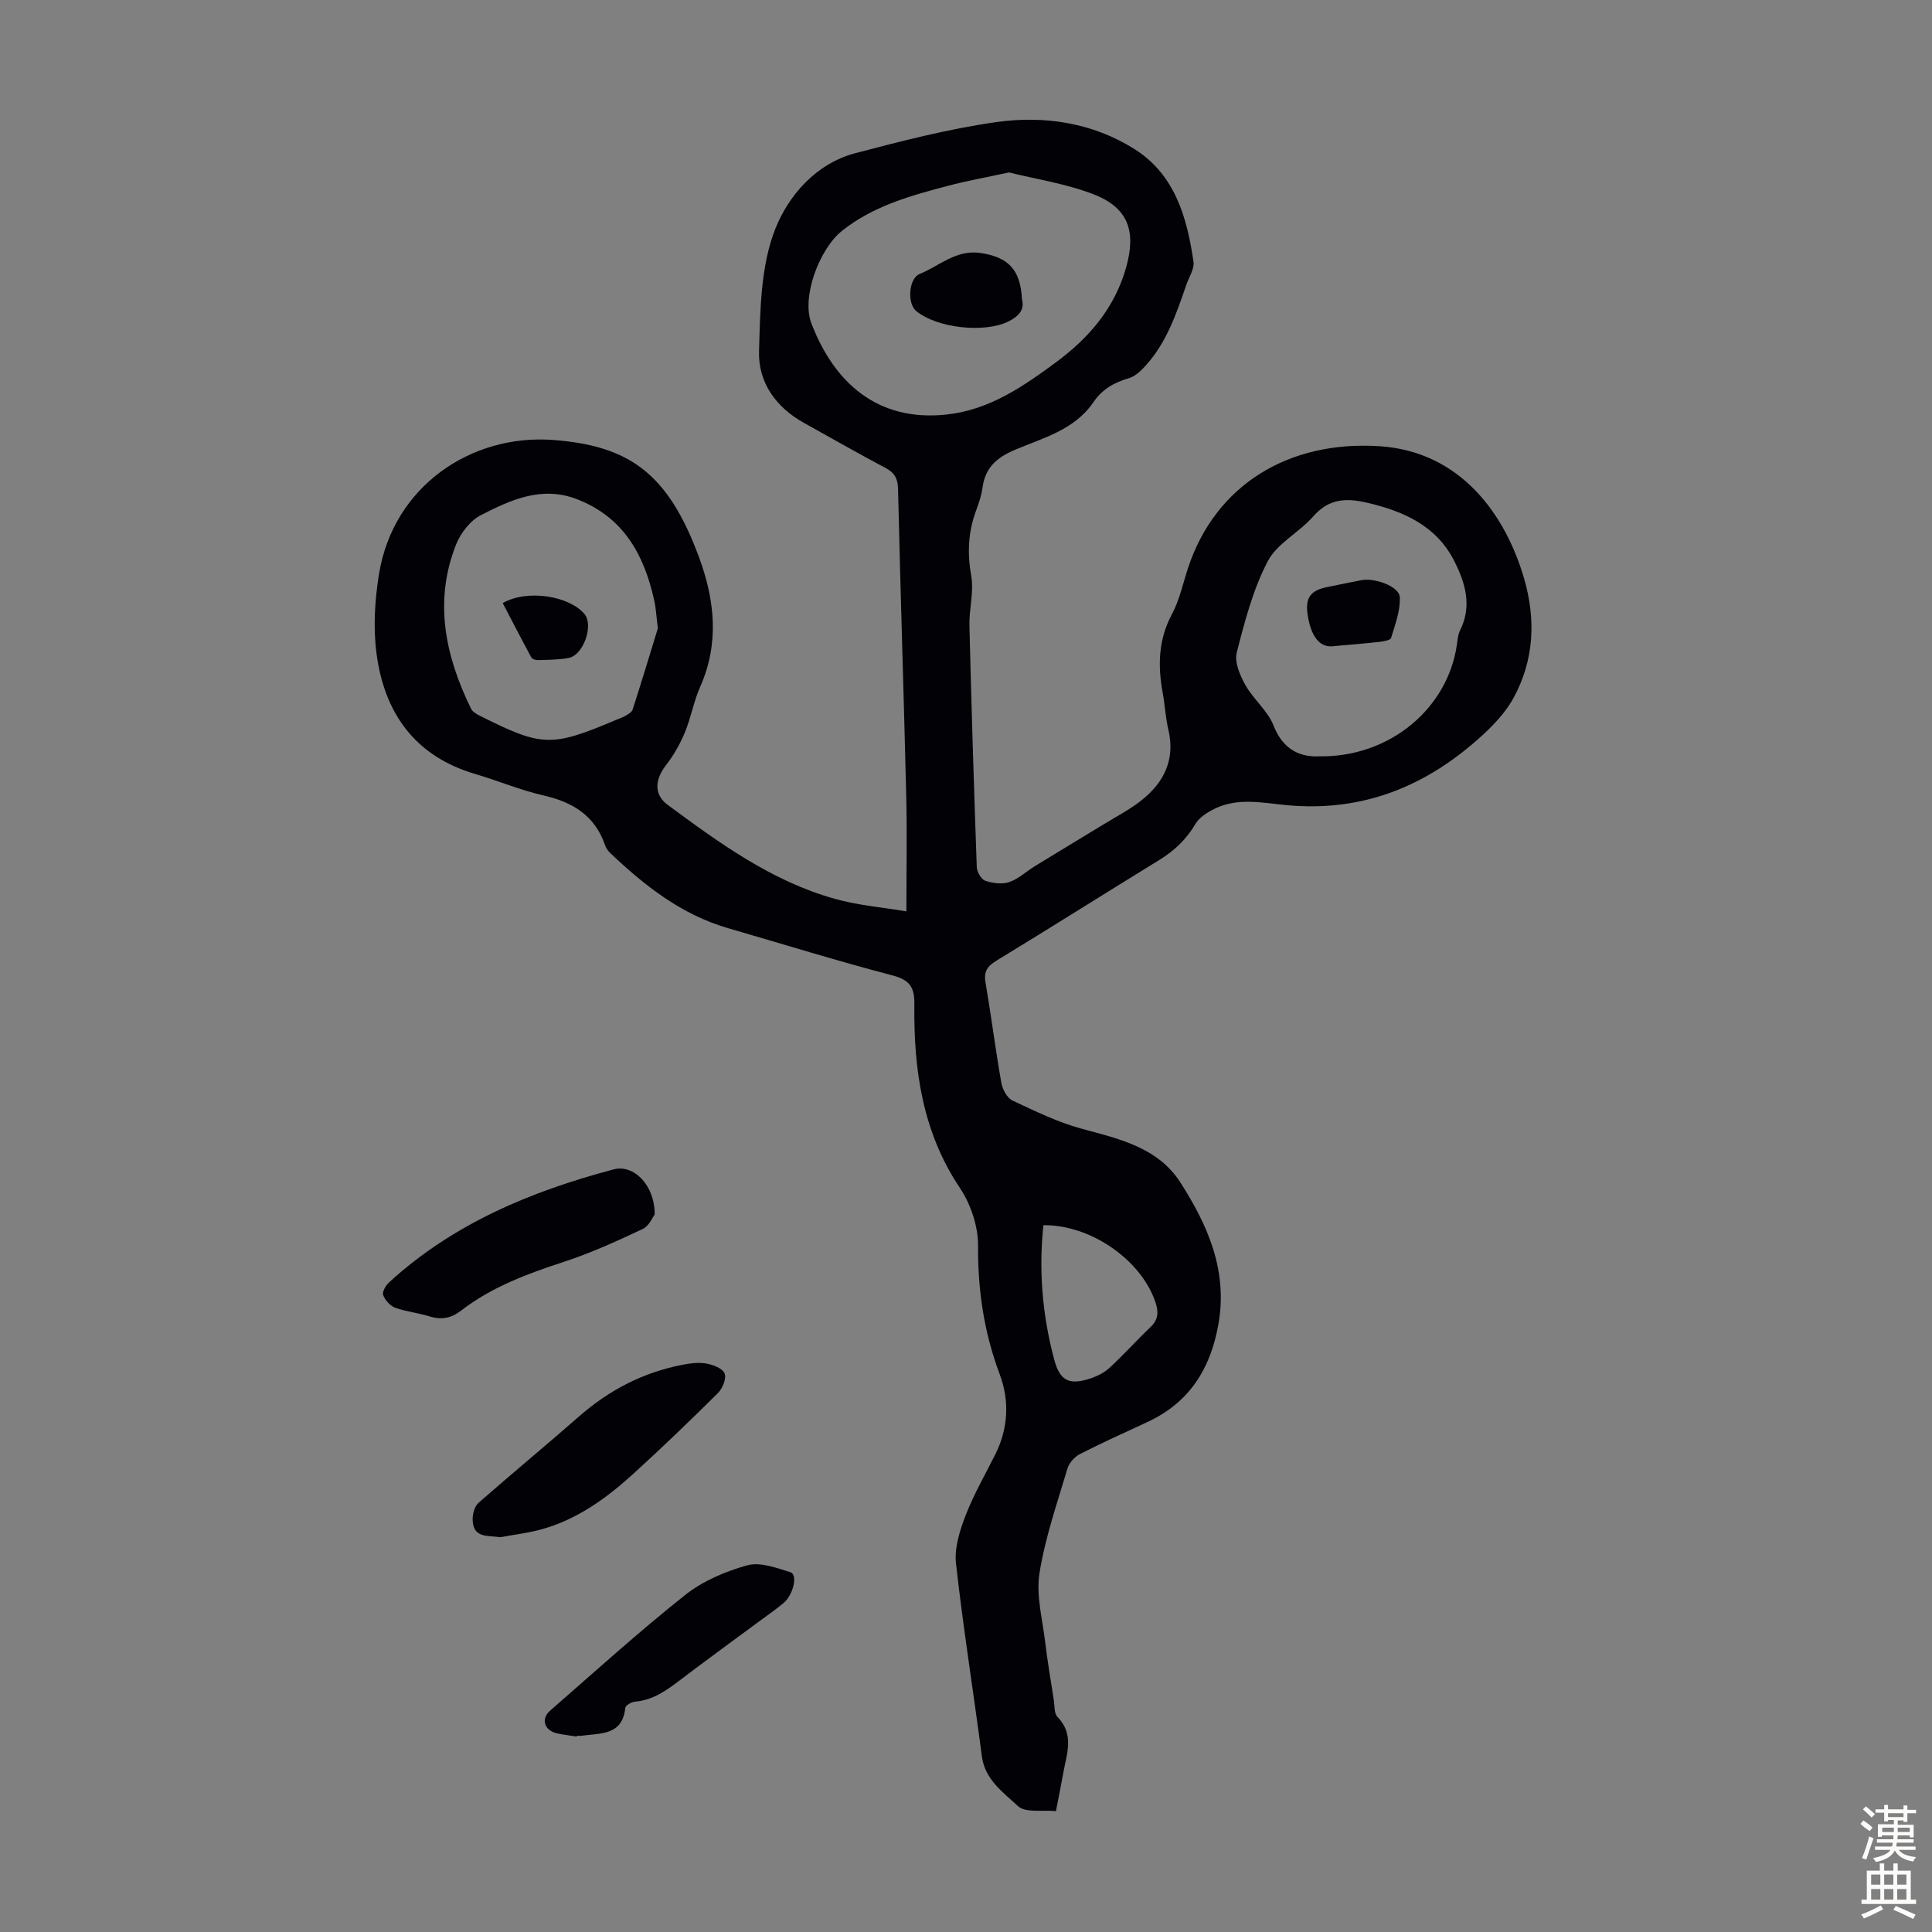 <svg enable-background="new 0 0 400 400" viewBox="0 0 400 400" xmlns="http://www.w3.org/2000/svg"><rect x="0" y="0" width="400" height="400" fill="#808080" stroke="none"/><g fill="#010106"><path d="m187.66 188.69c0-8.53.15-16.12-.03-23.71-.51-21.25-1.21-42.5-1.7-63.76-.05-2.23-.76-3.37-2.67-4.38-5.63-2.97-11.16-6.16-16.73-9.24-5.87-3.24-9.57-8.4-9.38-14.87.25-8.55.32-17.68 3.39-25.4 2.72-6.83 8.38-13.46 16.53-15.61 9.61-2.53 19.31-5.03 29.12-6.43 10.01-1.42 20.04.1 28.76 5.62 8.33 5.28 10.83 14.16 12.15 23.3.21 1.48-.94 3.16-1.48 4.74-2.04 5.92-4.05 11.88-8.34 16.65-1 1.11-2.23 2.33-3.58 2.71-3.05.87-5.55 2.34-7.31 4.94-3.94 5.8-10.48 7.42-16.35 9.92-3.77 1.61-6.07 3.71-6.62 7.79-.22 1.64-.78 3.26-1.36 4.83-1.62 4.4-1.81 8.76-.98 13.44.59 3.31-.46 6.88-.37 10.32.41 16.66.92 33.31 1.52 49.97.04 1.01.93 2.55 1.76 2.83 1.54.52 3.5.78 4.98.27 1.95-.68 3.57-2.24 5.38-3.35 4.66-2.86 9.35-5.67 14.01-8.52 2.66-1.63 5.47-3.08 7.91-5 4.73-3.72 7.1-8.48 5.62-14.72-.59-2.49-.7-5.1-1.17-7.62-1.03-5.63-.9-10.99 1.92-16.26 1.56-2.91 2.26-6.28 3.3-9.46 5.68-17.32 20.86-26.51 39.63-25.31 16.98 1.09 26.17 14.34 29.97 27.37 2.47 8.47 2.1 16.91-2.18 24.75-1.56 2.86-3.93 5.41-6.35 7.64-11.48 10.55-24.74 16.07-40.68 14.55-4.89-.46-10.06-1.61-14.85.75-1.5.74-3.18 1.78-3.98 3.15-1.88 3.19-4.36 5.54-7.48 7.46-11.24 6.9-22.39 13.95-33.66 20.81-1.87 1.14-2.72 2.2-2.33 4.48 1.18 6.94 2.07 13.94 3.29 20.87.24 1.34 1.19 3.13 2.32 3.65 4.7 2.21 9.46 4.53 14.45 5.87 7.77 2.09 15.7 3.89 20.33 11.14 5.65 8.84 9.8 18.19 7.84 29.29-1.64 9.29-6.04 16.23-14.71 20.26-4.66 2.17-9.36 4.27-13.93 6.61-1.12.57-2.27 1.84-2.62 3.03-2.13 7.18-4.63 14.33-5.79 21.68-.72 4.57.62 9.49 1.18 14.24.48 3.99 1.16 7.96 1.78 11.94.19 1.21.05 2.82.77 3.55 3.56 3.65 1.89 7.67 1.19 11.64-.42 2.42-.92 4.82-1.51 7.86-2.72-.28-6.32.42-7.88-1.05-3.03-2.83-6.83-5.45-7.46-10.32-1.73-13.31-3.87-26.56-5.35-39.9-.36-3.21.78-6.8 1.98-9.92 1.68-4.36 4.05-8.45 6.15-12.65 2.7-5.41 2.98-11.1.91-16.62-3.22-8.61-4.54-17.36-4.47-26.56.03-4.01-1.49-8.59-3.74-11.96-7.81-11.65-9.61-24.6-9.45-38.08.04-3.41-.88-5-4.45-5.94-11.45-3-22.77-6.51-34.15-9.81-9.64-2.8-17.24-8.79-24.36-15.54-.47-.45-.88-1.06-1.09-1.67-2.11-6.11-6.7-8.89-12.76-10.27-4.77-1.09-9.35-3.03-14.06-4.42-12.58-3.69-18.91-12.69-20.5-25.08-.69-5.34-.34-10.99.53-16.33 2.95-18.18 19.1-29.03 36.03-27.76 15.69 1.18 23.78 6.8 30.22 24.27 3.26 8.83 4.25 17.77.26 26.79-1.35 3.05-1.92 6.44-3.2 9.52-.99 2.39-2.31 4.72-3.9 6.76-2.32 2.99-2.54 6.08.37 8.22 10.72 7.91 21.52 15.8 34.59 19.44 4.75 1.35 9.78 1.75 14.82 2.6zm21.25-152.99c-4.77 1.03-8.71 1.73-12.56 2.75-7.78 2.05-15.54 4.17-22.03 9.35-4.64 3.71-8.44 13.63-6.33 19.15 4.72 12.31 13.72 20.44 28.04 18.87 8.85-.97 15.83-5.81 22.68-10.87 6.79-5.03 12.08-11.19 14.44-19.57 2.12-7.53.46-12.37-6.79-15.18-5.74-2.2-11.98-3.13-17.45-4.5zm64.27 120.89c14.65.21 26.61-10.01 28.46-23.17.14-.99.22-2.06.66-2.93 2.54-5.07 1.05-9.89-1.24-14.39-3.7-7.26-10.45-10.26-18.02-12.02-4.3-1-7.9-.88-11.12 2.81-2.92 3.34-7.51 5.6-9.46 9.33-3.04 5.85-4.77 12.46-6.41 18.91-.5 1.98.68 4.72 1.8 6.71 1.66 2.96 4.62 5.31 5.83 8.39 2.05 5.26 5.83 6.54 9.5 6.36zm-136.98-26.49c-.29-2.3-.37-4.1-.76-5.84-2.08-9.36-6.27-17.08-15.85-20.86-7.4-2.91-13.81.08-20.02 3.25-2.22 1.13-4.23 3.75-5.17 6.14-4.62 11.74-2.21 23.01 3.11 33.91.3.62 1.06 1.1 1.72 1.43 12.99 6.53 14.89 6.59 28.2.97.72-.3 1.48-.55 2.14-.94.55-.32 1.25-.75 1.42-1.27 1.84-5.72 3.58-11.47 5.21-16.79zm79.83 123.56c-1.01 9.38-.21 18.63 2.21 27.75 1.17 4.4 3.01 5.44 7.41 4.02 1.45-.47 2.95-1.21 4.06-2.23 2.94-2.71 5.62-5.71 8.52-8.47 1.62-1.55 1.66-3.13.99-5.12-2.94-8.75-13.37-16.05-23.19-15.95z"/><path d="m135.54 251.46c-.41.52-1.15 2.37-2.48 2.99-5.33 2.5-10.71 4.97-16.29 6.79-7.58 2.47-14.96 5.21-21.33 10.12-2.03 1.57-4.07 1.95-6.52 1.18-2.33-.73-4.84-.96-7.12-1.8-1.04-.38-2.09-1.57-2.47-2.63-.24-.66.55-2 1.25-2.63 13.28-12.15 29.35-18.83 46.46-23.37 4.16-1.11 8.55 3.26 8.5 9.35z"/><path d="m103.62 318.26c-2.66-.39-5.81.29-5.76-3.85.01-1.11.43-2.57 1.2-3.25 6.89-6.05 13.97-11.89 20.87-17.94 6.21-5.44 13.26-9.09 21.35-10.65 1.63-.32 3.38-.55 4.98-.26 1.39.25 3.35 1 3.76 2.05.41 1.03-.41 3.09-1.36 4.03-5.71 5.68-11.52 11.26-17.47 16.68-5.66 5.16-11.82 9.63-19.38 11.64-2.67.71-5.45 1.04-8.19 1.55z"/><path d="m119.43 359.53c-1.42-.23-2.87-.35-4.26-.7-2.5-.63-3.2-2.97-1.28-4.65 9.25-8.07 18.36-16.33 27.96-23.95 3.65-2.9 8.34-4.9 12.87-6.15 2.67-.73 6.05.53 8.94 1.44 1.54.49.62 4.65-1.47 6.4-1.8 1.5-3.75 2.82-5.63 4.22-5.3 3.92-10.63 7.8-15.88 11.79-2.78 2.12-5.55 4.08-9.21 4.38-.73.06-1.96.77-2.01 1.28-.6 5.78-5.14 5.22-9 5.77-.33.05-.67.01-1.01.01 0 .05-.01.1-.02.16z"/><path d="m211.58 61.94c.6 2.16-.64 3.54-2.79 4.61-4.94 2.46-14.82 1.4-19.11-2.17-1.9-1.58-1.54-6.74.71-7.65 4.12-1.67 7.56-5.12 12.64-4.35 5.67.85 8.26 3.4 8.55 9.56z"/><path d="m275.74 133.81c-2.49.16-4.39-2-5.04-6.79-.44-3.26.67-4.78 4.01-5.46 2.4-.49 4.8-.99 7.21-1.45 2.7-.52 7.77 1.31 7.89 3.5.15 2.8-.97 5.7-1.8 8.47-.14.47-1.54.71-2.39.81-2.99.34-5.99.57-9.88.92z"/><path d="m104.08 124.86c5.11-2.92 13.75-1.47 16.91 2.24 1.97 2.31-.17 8.54-3.26 9.12-2.06.39-4.21.38-6.33.45-.48.02-1.22-.22-1.41-.58-1.98-3.66-3.89-7.37-5.91-11.23z"/></g><path d="m385.2 377.6.6-.7c.6.4 1.3.9 1.9 1.5l-.6.7c-.8-.5-1.4-1-1.9-1.5zm.3 7.1c.6-1.4 1.1-2.9 1.5-4.5.3.1.6.3.9.4-.5 1.4-1 2.9-1.5 4.4zm.2-10.1.6-.6c.7.5 1.3 1.1 1.9 1.6l-.7.7c-.6-.6-1.2-1.2-1.8-1.7zm8.4-.8h.8v.9h1.8v.7h-1.8v1.8h-.8v-.3h-1.2v.9h3.3v2.6h-.8v-.4h-2.5c0 .3 0 .6-.1.8h3.4v.7h-3.5c0 .3-.1.6-.1.8h4v.7h-3.5c.7.9 1.9 1.3 3.6 1.5-.2.2-.4.5-.6.9-1.9-.3-3.2-1.1-3.8-2.3-.5 1.1-1.8 2-3.9 2.4-.2-.3-.4-.5-.6-.8 1.9-.4 3.1-.9 3.6-1.7h-3.2v-.7h3.5c.1-.2.1-.5.2-.8h-3.3v-.7h3.4c0-.2 0-.5 0-.8h-2.4v.3h-.8v-2.6h3.3v-.9h-1.2v.3h-.8v-1.8h-1.8v-.7h1.8v-.9h.8v.9h3.2zm-4.4 5.5h2.4c0-.3 0-.6 0-.9h-2.4zm1.2-3.1h3.2v-.8h-3.2zm4.4 2.2h-2.4v.9h2.5v-.9z" fill="#fcfbfa"/><path d="m389.2 385.8h.9v1.5h1.9v-1.5h.9v1.5h2.7v6h1.1v.9h-11.3v-.9h1.1v-6h2.7zm.2 8.7.5.8c-1.2.6-2.5 1.3-4 1.9-.2-.3-.3-.6-.6-.8 1.6-.6 3-1.3 4.1-1.9zm-2-4.3h1.9v-2.1h-1.9zm0 3.1h1.9v-2.2h-1.9zm2.7-3.1h1.9v-2.1h-1.9zm0 3.1h1.9v-2.2h-1.9zm2.4 1.3c1.4.6 2.7 1.2 4.1 1.8l-.5.9c-1.5-.7-2.8-1.4-4.1-1.9zm2.2-6.5h-1.9v2.1h1.9zm-1.9 5.2h1.9v-2.2h-1.9z" fill="#fcfbfa"/></svg>
